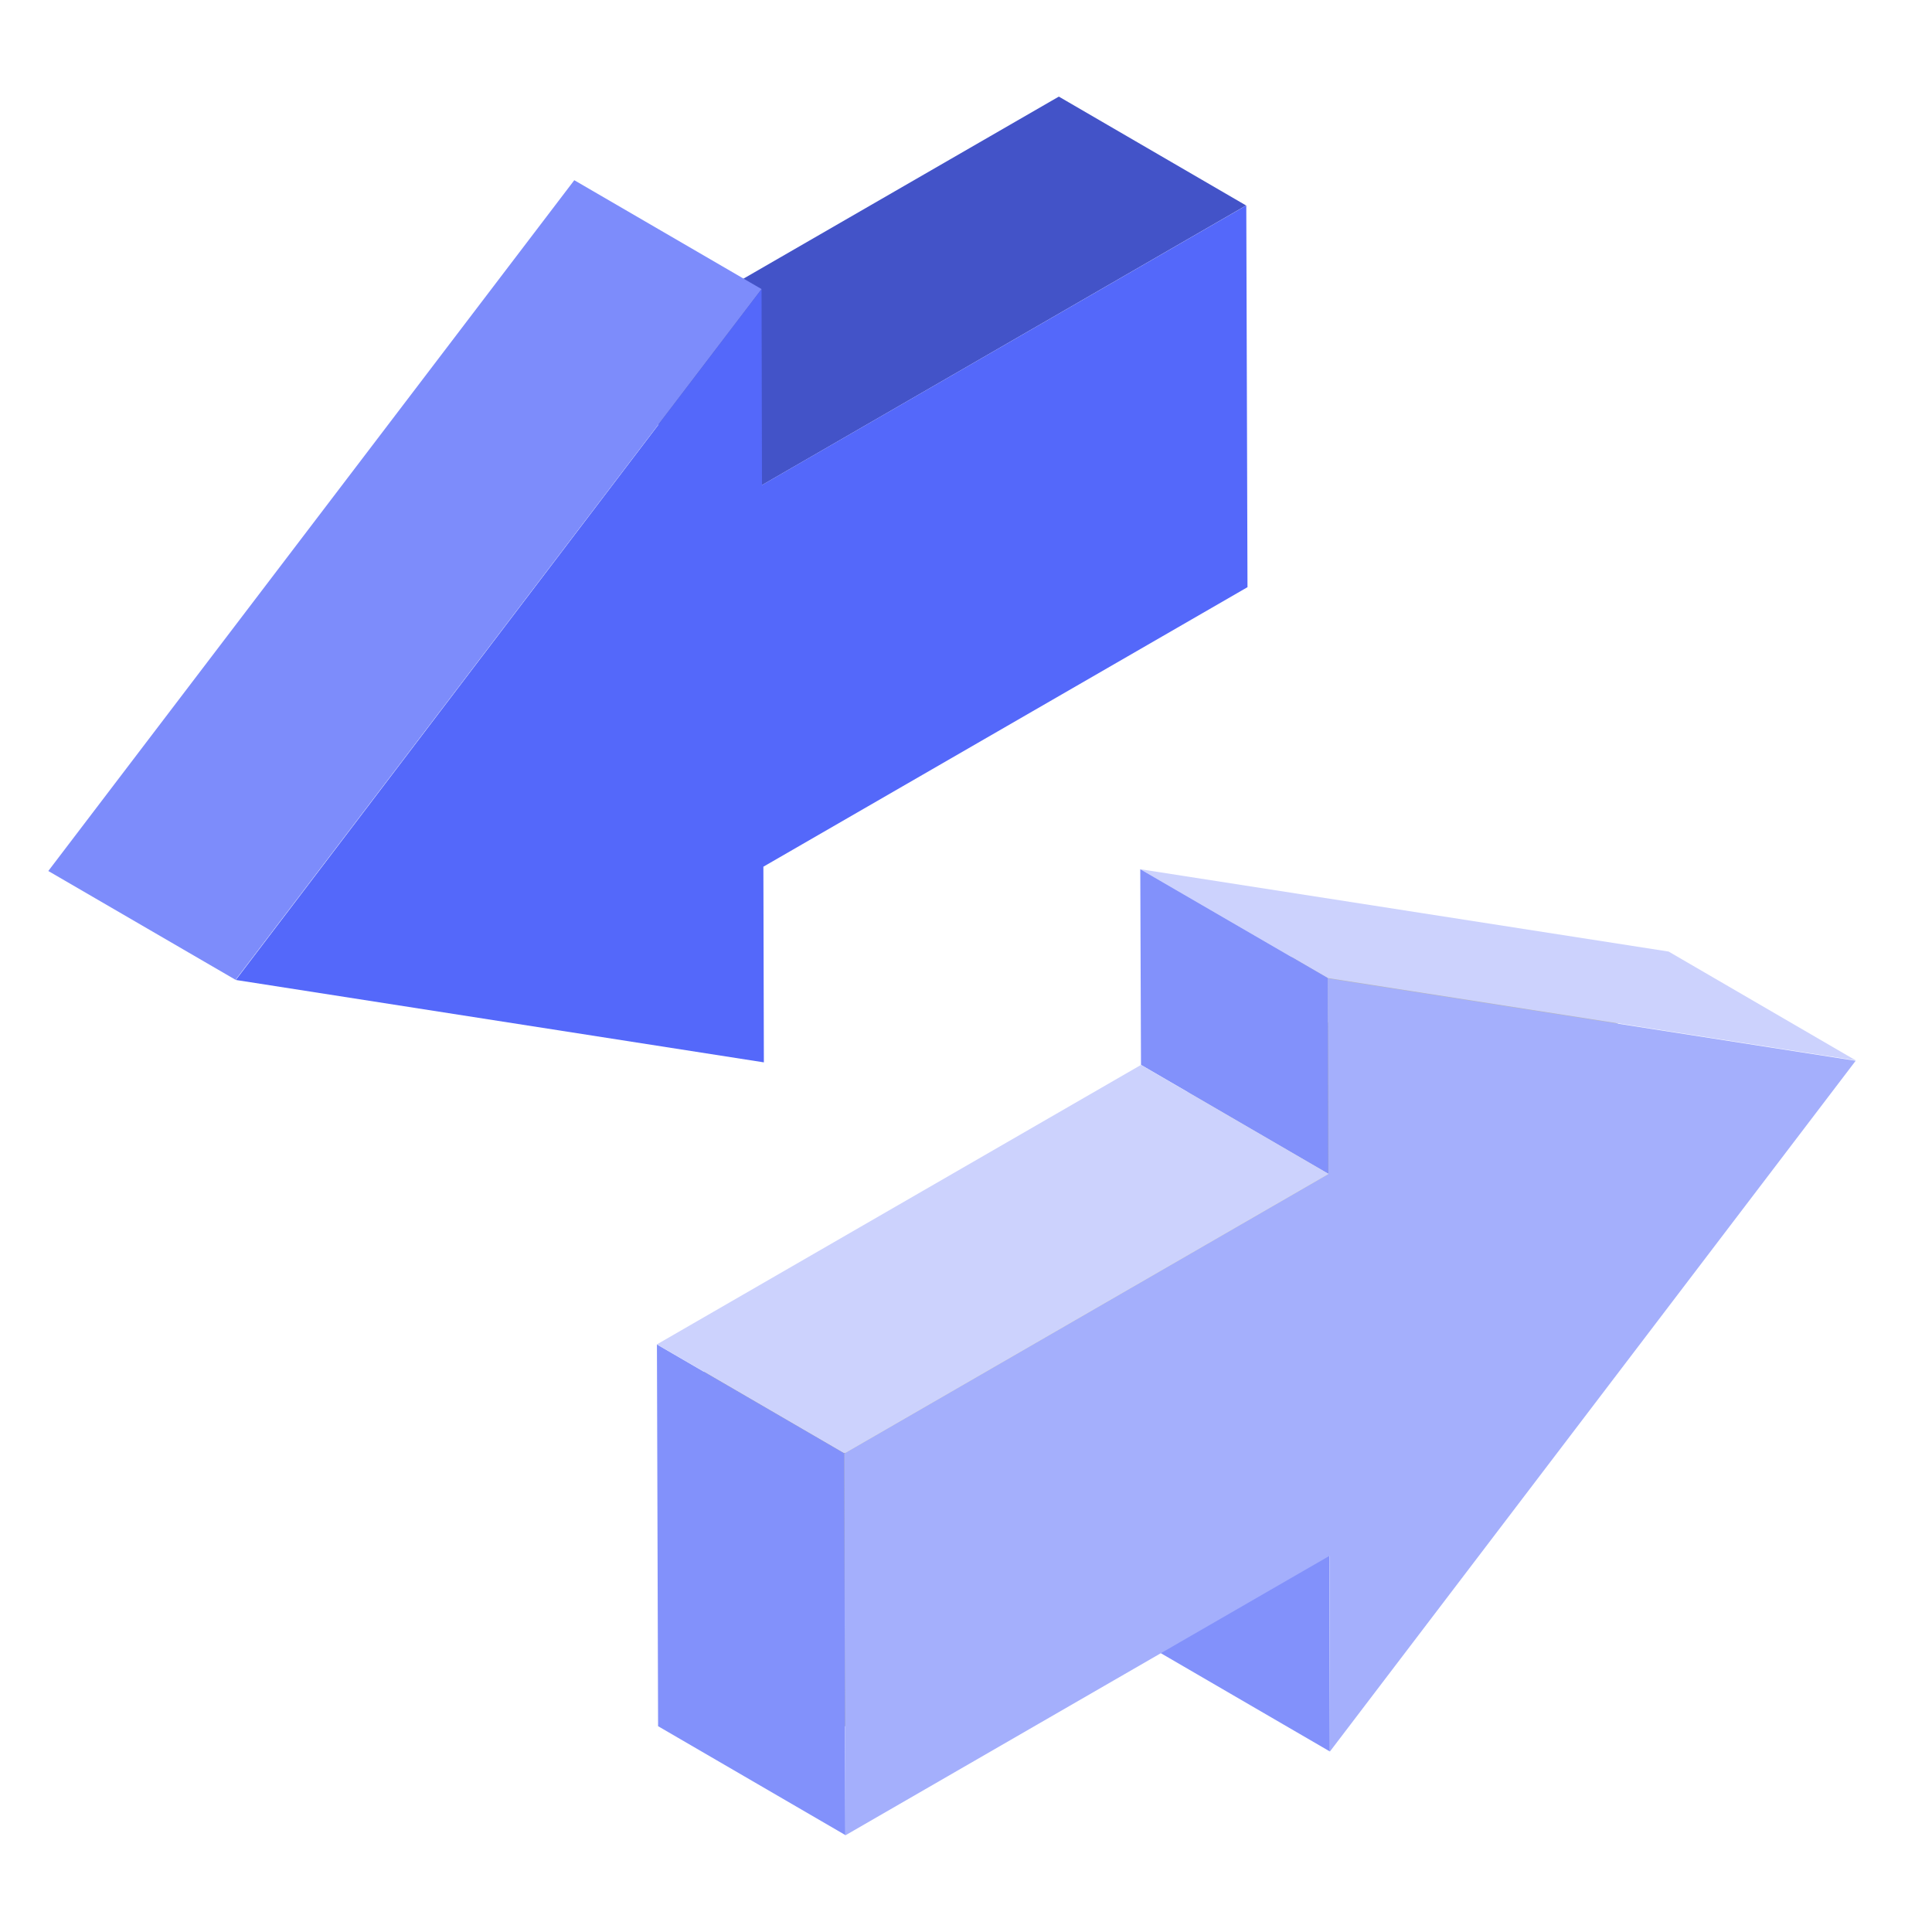 <svg width="40" height="40" viewBox="0 0 40 40" fill="none" xmlns="http://www.w3.org/2000/svg">
<path d="M15.781 10.04L11.899 7.786L21.922 2L25.799 4.254L15.781 10.04Z" fill="#4353C8"/>
<path d="M15.781 10.039L25.803 4.253L25.828 12.157L15.805 17.944L15.815 21.995L4.882 20.289L15.767 5.988L15.776 10.039H15.781Z" fill="#5468FA"/>
<path d="M4.877 20.286L1 18.033L11.89 3.731L15.767 5.985L4.877 20.286Z" fill="#7D8CFB"/>
<path d="M27.533 36.262L23.656 34.008L23.642 29.952L27.523 32.211L27.533 36.262Z" fill="#8291FB"/>
<path d="M28.469 21.734L24.592 19.481L32.729 20.75L36.611 23.004L28.469 21.734Z" fill="#B7B7B7"/>
<path d="M28.479 24.865L24.602 22.607L24.592 19.481L28.469 21.734L28.479 24.865Z" fill="#878787"/>
<path d="M27.49 20.249L23.608 17.996L34.547 19.701L38.423 21.955L27.49 20.249Z" fill="#CCD2FD"/>
<path d="M18.456 30.643L14.579 28.39L24.601 22.604L28.478 24.862L18.456 30.643Z" fill="#DADADA"/>
<path d="M27.5 24.301L23.623 22.047L23.608 17.996L27.49 20.249L27.5 24.301Z" fill="#8291FB"/>
<path d="M18.476 36.31L14.594 34.051L14.579 28.391L18.456 30.644L18.476 36.31Z" fill="#878787"/>
<path d="M17.502 37.993L13.625 35.739L13.601 27.835L17.478 30.088L17.502 37.993Z" fill="#8291FB"/>
<path d="M38.423 21.958L27.534 36.264L27.524 32.213L17.502 37.999L17.477 30.095L27.5 24.309L27.49 20.257L38.423 21.963V21.958Z" fill="#A4AFFC"/>
<path d="M17.478 30.088L13.601 27.834L23.623 22.048L27.5 24.301L17.478 30.088Z" fill="#CCD2FD"/>
</svg>
